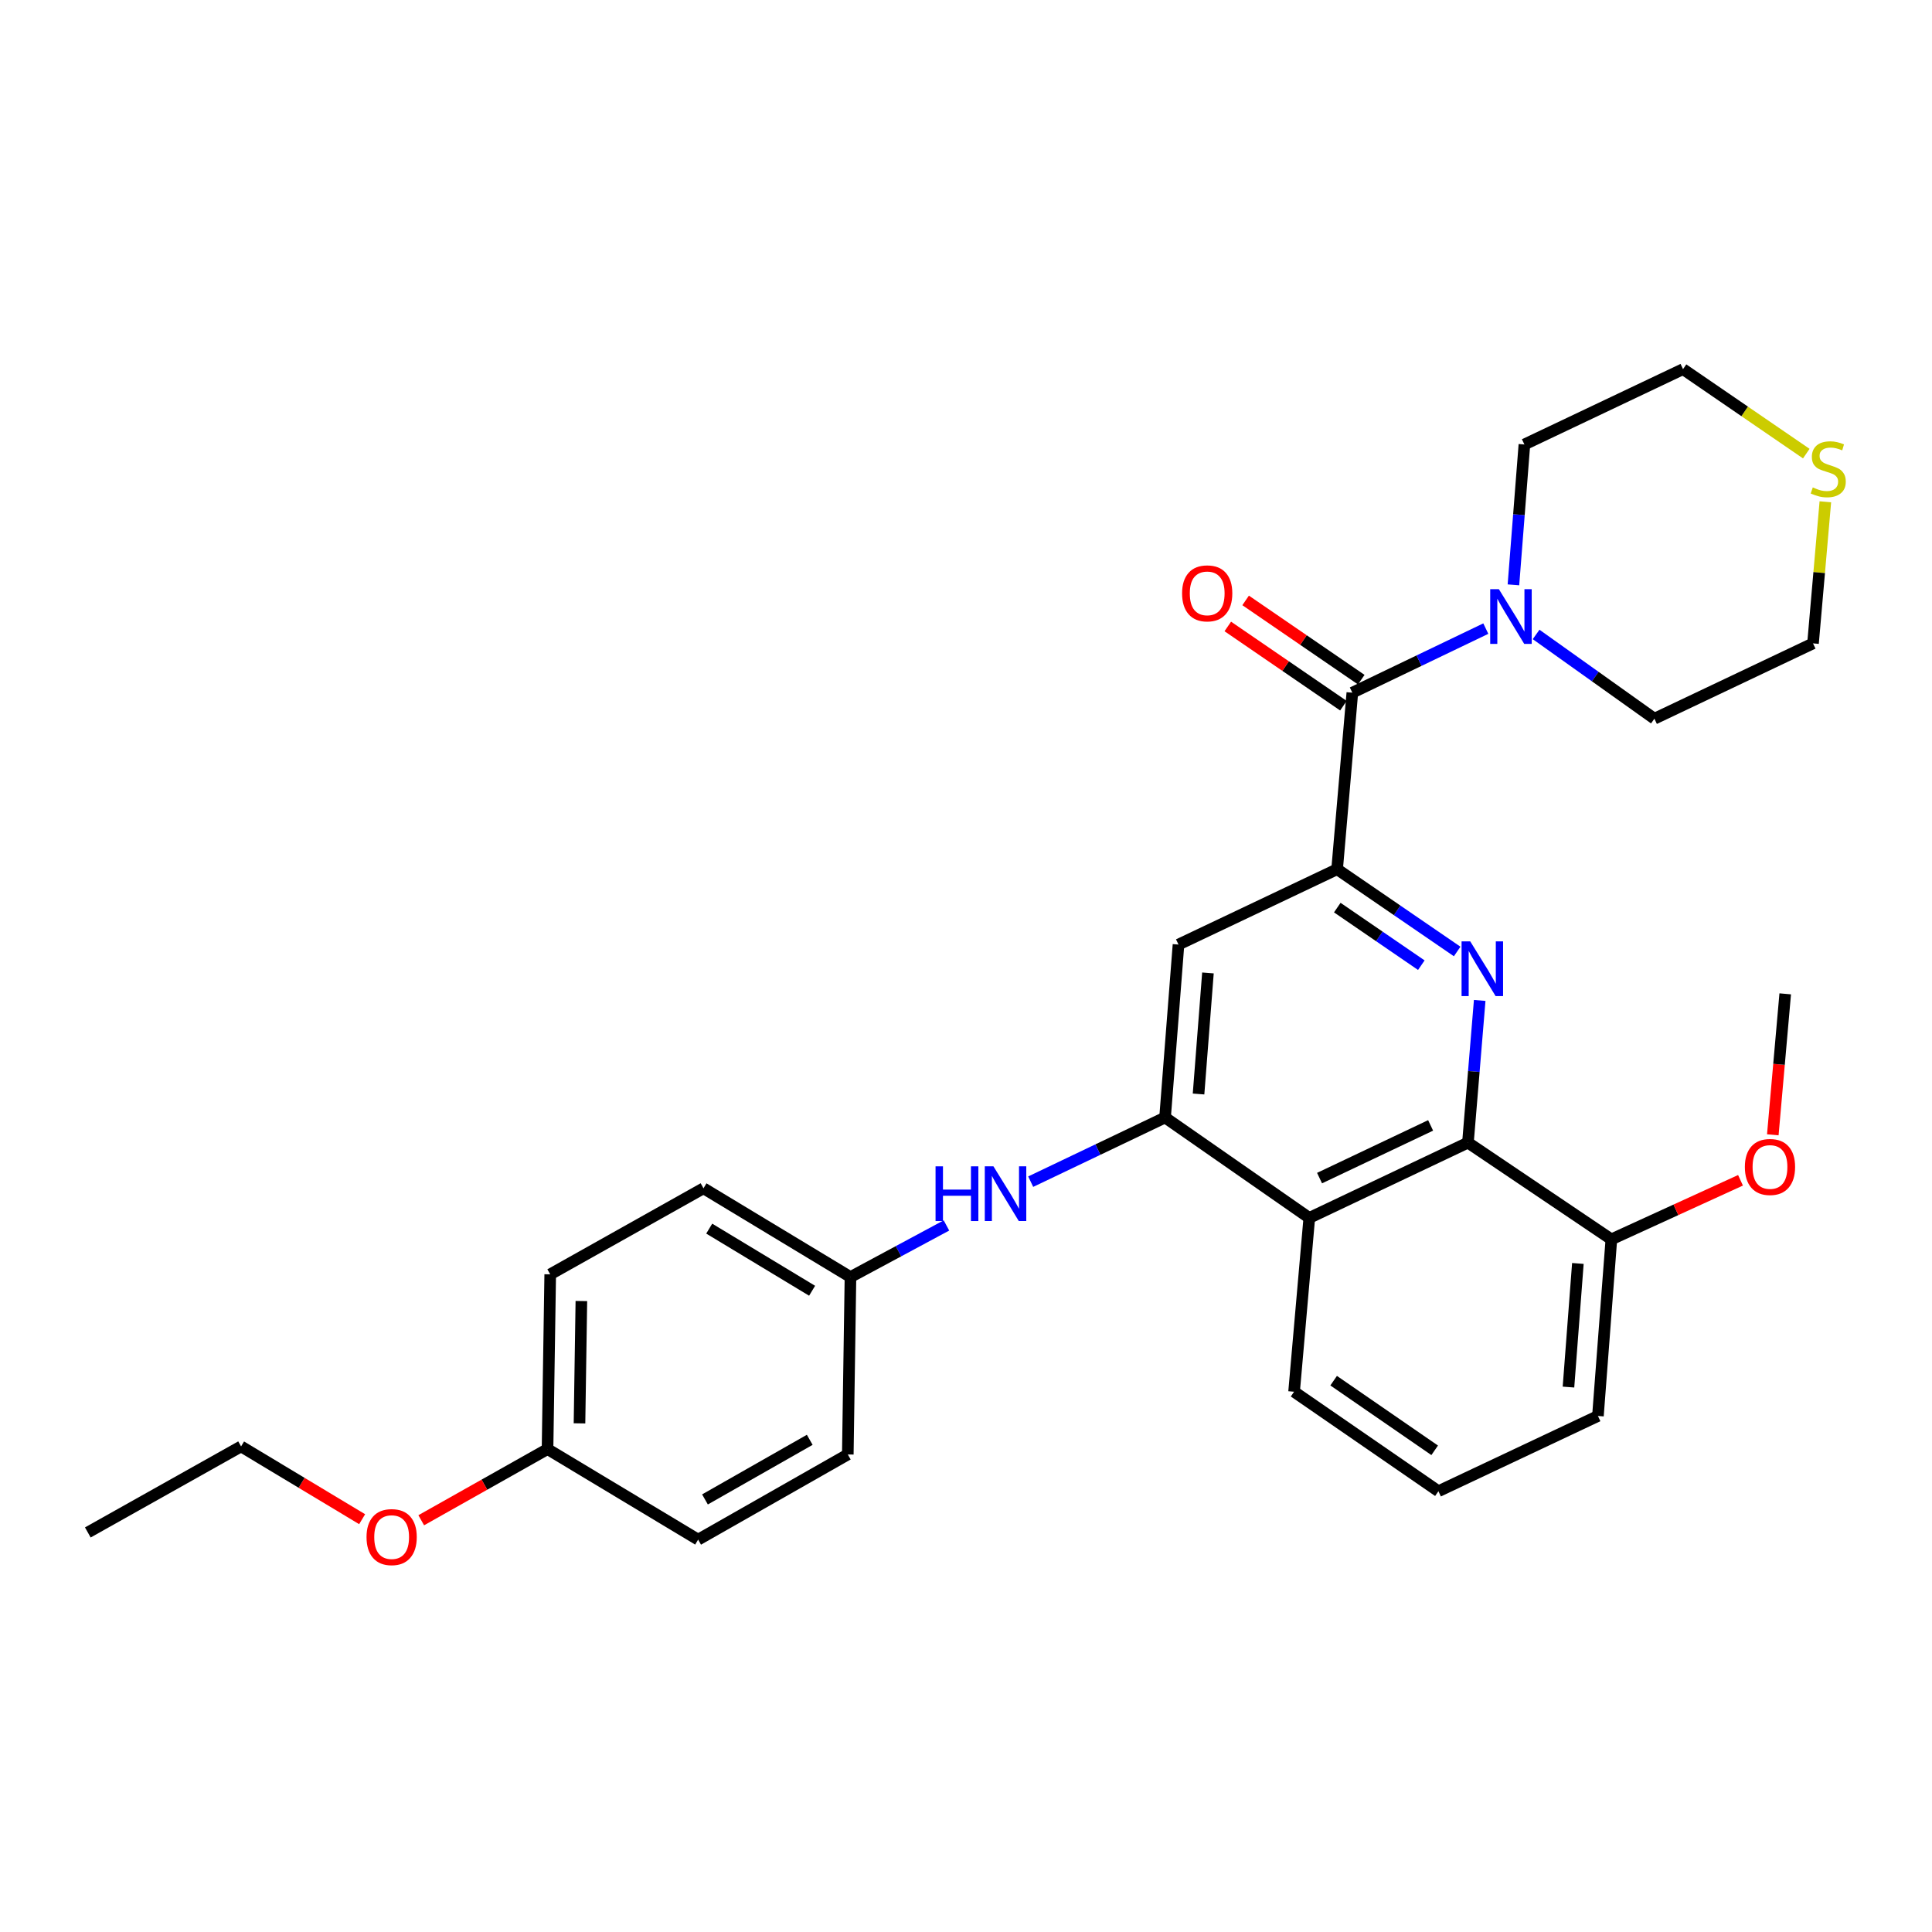 <?xml version='1.0' encoding='iso-8859-1'?>
<svg version='1.1' baseProfile='full'
              xmlns='http://www.w3.org/2000/svg'
                      xmlns:rdkit='http://www.rdkit.org/xml'
                      xmlns:xlink='http://www.w3.org/1999/xlink'
                  xml:space='preserve'
width='1000px' height='1000px' viewBox='0 0 1000 1000'>
<!-- END OF HEADER -->
<rect style='opacity:1.0;fill:#FFFFFF;stroke:none' width='1000' height='1000' x='0' y='0'> </rect>
<path class='bond-0' d='M 754.23,492.486 L 723.159,471.197' style='fill:none;fill-rule:evenodd;stroke:#0000FF;stroke-width:6px;stroke-linecap:butt;stroke-linejoin:miter;stroke-opacity:1' />
<path class='bond-0' d='M 723.159,471.197 L 692.089,449.908' style='fill:none;fill-rule:evenodd;stroke:#000000;stroke-width:6px;stroke-linecap:butt;stroke-linejoin:miter;stroke-opacity:1' />
<path class='bond-0' d='M 735.675,499.576 L 713.925,484.674' style='fill:none;fill-rule:evenodd;stroke:#0000FF;stroke-width:6px;stroke-linecap:butt;stroke-linejoin:miter;stroke-opacity:1' />
<path class='bond-0' d='M 713.925,484.674 L 692.176,469.771' style='fill:none;fill-rule:evenodd;stroke:#000000;stroke-width:6px;stroke-linecap:butt;stroke-linejoin:miter;stroke-opacity:1' />
<path class='bond-3' d='M 765.89,517.824 L 762.848,554.623' style='fill:none;fill-rule:evenodd;stroke:#0000FF;stroke-width:6px;stroke-linecap:butt;stroke-linejoin:miter;stroke-opacity:1' />
<path class='bond-3' d='M 762.848,554.623 L 759.805,591.422' style='fill:none;fill-rule:evenodd;stroke:#000000;stroke-width:6px;stroke-linecap:butt;stroke-linejoin:miter;stroke-opacity:1' />
<path class='bond-2' d='M 692.089,449.908 L 699.967,358.53' style='fill:none;fill-rule:evenodd;stroke:#000000;stroke-width:6px;stroke-linecap:butt;stroke-linejoin:miter;stroke-opacity:1' />
<path class='bond-5' d='M 692.089,449.908 L 609.987,488.899' style='fill:none;fill-rule:evenodd;stroke:#000000;stroke-width:6px;stroke-linecap:butt;stroke-linejoin:miter;stroke-opacity:1' />
<path class='bond-1' d='M 603.034,578.416 L 677.685,630.386' style='fill:none;fill-rule:evenodd;stroke:#000000;stroke-width:6px;stroke-linecap:butt;stroke-linejoin:miter;stroke-opacity:1' />
<path class='bond-7' d='M 603.034,578.416 L 568.261,595.023' style='fill:none;fill-rule:evenodd;stroke:#000000;stroke-width:6px;stroke-linecap:butt;stroke-linejoin:miter;stroke-opacity:1' />
<path class='bond-7' d='M 568.261,595.023 L 533.488,611.63' style='fill:none;fill-rule:evenodd;stroke:#0000FF;stroke-width:6px;stroke-linecap:butt;stroke-linejoin:miter;stroke-opacity:1' />
<path class='bond-29' d='M 603.034,578.416 L 609.987,488.899' style='fill:none;fill-rule:evenodd;stroke:#000000;stroke-width:6px;stroke-linecap:butt;stroke-linejoin:miter;stroke-opacity:1' />
<path class='bond-29' d='M 620.365,566.253 L 625.232,503.591' style='fill:none;fill-rule:evenodd;stroke:#000000;stroke-width:6px;stroke-linecap:butt;stroke-linejoin:miter;stroke-opacity:1' />
<path class='bond-6' d='M 699.967,358.53 L 734.51,341.946' style='fill:none;fill-rule:evenodd;stroke:#000000;stroke-width:6px;stroke-linecap:butt;stroke-linejoin:miter;stroke-opacity:1' />
<path class='bond-6' d='M 734.51,341.946 L 769.052,325.362' style='fill:none;fill-rule:evenodd;stroke:#0000FF;stroke-width:6px;stroke-linecap:butt;stroke-linejoin:miter;stroke-opacity:1' />
<path class='bond-8' d='M 704.585,351.792 L 674.662,331.283' style='fill:none;fill-rule:evenodd;stroke:#000000;stroke-width:6px;stroke-linecap:butt;stroke-linejoin:miter;stroke-opacity:1' />
<path class='bond-8' d='M 674.662,331.283 L 644.739,310.774' style='fill:none;fill-rule:evenodd;stroke:#FF0000;stroke-width:6px;stroke-linecap:butt;stroke-linejoin:miter;stroke-opacity:1' />
<path class='bond-8' d='M 695.349,365.268 L 665.426,344.759' style='fill:none;fill-rule:evenodd;stroke:#000000;stroke-width:6px;stroke-linecap:butt;stroke-linejoin:miter;stroke-opacity:1' />
<path class='bond-8' d='M 665.426,344.759 L 635.503,324.25' style='fill:none;fill-rule:evenodd;stroke:#FF0000;stroke-width:6px;stroke-linecap:butt;stroke-linejoin:miter;stroke-opacity:1' />
<path class='bond-4' d='M 759.805,591.422 L 677.685,630.386' style='fill:none;fill-rule:evenodd;stroke:#000000;stroke-width:6px;stroke-linecap:butt;stroke-linejoin:miter;stroke-opacity:1' />
<path class='bond-4' d='M 740.484,582.507 L 683,609.781' style='fill:none;fill-rule:evenodd;stroke:#000000;stroke-width:6px;stroke-linecap:butt;stroke-linejoin:miter;stroke-opacity:1' />
<path class='bond-9' d='M 759.805,591.422 L 834.039,641.486' style='fill:none;fill-rule:evenodd;stroke:#000000;stroke-width:6px;stroke-linecap:butt;stroke-linejoin:miter;stroke-opacity:1' />
<path class='bond-13' d='M 677.685,630.386 L 669.816,720.357' style='fill:none;fill-rule:evenodd;stroke:#000000;stroke-width:6px;stroke-linecap:butt;stroke-linejoin:miter;stroke-opacity:1' />
<path class='bond-19' d='M 783.35,302.719 L 786.19,266.389' style='fill:none;fill-rule:evenodd;stroke:#0000FF;stroke-width:6px;stroke-linecap:butt;stroke-linejoin:miter;stroke-opacity:1' />
<path class='bond-19' d='M 786.19,266.389 L 789.03,230.058' style='fill:none;fill-rule:evenodd;stroke:#000000;stroke-width:6px;stroke-linecap:butt;stroke-linejoin:miter;stroke-opacity:1' />
<path class='bond-20' d='M 795.088,328.386 L 825.7,350.193' style='fill:none;fill-rule:evenodd;stroke:#0000FF;stroke-width:6px;stroke-linecap:butt;stroke-linejoin:miter;stroke-opacity:1' />
<path class='bond-20' d='M 825.7,350.193 L 856.311,371.999' style='fill:none;fill-rule:evenodd;stroke:#000000;stroke-width:6px;stroke-linecap:butt;stroke-linejoin:miter;stroke-opacity:1' />
<path class='bond-11' d='M 489.883,634.29 L 465.042,647.644' style='fill:none;fill-rule:evenodd;stroke:#0000FF;stroke-width:6px;stroke-linecap:butt;stroke-linejoin:miter;stroke-opacity:1' />
<path class='bond-11' d='M 465.042,647.644 L 440.2,660.999' style='fill:none;fill-rule:evenodd;stroke:#000000;stroke-width:6px;stroke-linecap:butt;stroke-linejoin:miter;stroke-opacity:1' />
<path class='bond-16' d='M 834.039,641.486 L 867.461,626.201' style='fill:none;fill-rule:evenodd;stroke:#000000;stroke-width:6px;stroke-linecap:butt;stroke-linejoin:miter;stroke-opacity:1' />
<path class='bond-16' d='M 867.461,626.201 L 900.884,610.915' style='fill:none;fill-rule:evenodd;stroke:#FF0000;stroke-width:6px;stroke-linecap:butt;stroke-linejoin:miter;stroke-opacity:1' />
<path class='bond-25' d='M 834.039,641.486 L 827.086,732.9' style='fill:none;fill-rule:evenodd;stroke:#000000;stroke-width:6px;stroke-linecap:butt;stroke-linejoin:miter;stroke-opacity:1' />
<path class='bond-25' d='M 816.706,653.959 L 811.839,717.949' style='fill:none;fill-rule:evenodd;stroke:#000000;stroke-width:6px;stroke-linecap:butt;stroke-linejoin:miter;stroke-opacity:1' />
<path class='bond-10' d='M 944.798,259.724 L 941.606,296.37' style='fill:none;fill-rule:evenodd;stroke:#CCCC00;stroke-width:6px;stroke-linecap:butt;stroke-linejoin:miter;stroke-opacity:1' />
<path class='bond-10' d='M 941.606,296.37 L 938.414,333.017' style='fill:none;fill-rule:evenodd;stroke:#000000;stroke-width:6px;stroke-linecap:butt;stroke-linejoin:miter;stroke-opacity:1' />
<path class='bond-31' d='M 934.934,234.79 L 903.033,212.929' style='fill:none;fill-rule:evenodd;stroke:#CCCC00;stroke-width:6px;stroke-linecap:butt;stroke-linejoin:miter;stroke-opacity:1' />
<path class='bond-31' d='M 903.033,212.929 L 871.133,191.067' style='fill:none;fill-rule:evenodd;stroke:#000000;stroke-width:6px;stroke-linecap:butt;stroke-linejoin:miter;stroke-opacity:1' />
<path class='bond-14' d='M 440.2,660.999 L 438.821,752.831' style='fill:none;fill-rule:evenodd;stroke:#000000;stroke-width:6px;stroke-linecap:butt;stroke-linejoin:miter;stroke-opacity:1' />
<path class='bond-15' d='M 440.2,660.999 L 364.125,615.056' style='fill:none;fill-rule:evenodd;stroke:#000000;stroke-width:6px;stroke-linecap:butt;stroke-linejoin:miter;stroke-opacity:1' />
<path class='bond-15' d='M 420.344,668.092 L 367.091,635.932' style='fill:none;fill-rule:evenodd;stroke:#000000;stroke-width:6px;stroke-linecap:butt;stroke-linejoin:miter;stroke-opacity:1' />
<path class='bond-12' d='M 283.402,750.045 L 284.791,659.592' style='fill:none;fill-rule:evenodd;stroke:#000000;stroke-width:6px;stroke-linecap:butt;stroke-linejoin:miter;stroke-opacity:1' />
<path class='bond-12' d='M 299.945,736.728 L 300.917,673.411' style='fill:none;fill-rule:evenodd;stroke:#000000;stroke-width:6px;stroke-linecap:butt;stroke-linejoin:miter;stroke-opacity:1' />
<path class='bond-21' d='M 283.402,750.045 L 250.717,768.465' style='fill:none;fill-rule:evenodd;stroke:#000000;stroke-width:6px;stroke-linecap:butt;stroke-linejoin:miter;stroke-opacity:1' />
<path class='bond-21' d='M 250.717,768.465 L 218.031,786.885' style='fill:none;fill-rule:evenodd;stroke:#FF0000;stroke-width:6px;stroke-linecap:butt;stroke-linejoin:miter;stroke-opacity:1' />
<path class='bond-32' d='M 283.402,750.045 L 361.357,796.913' style='fill:none;fill-rule:evenodd;stroke:#000000;stroke-width:6px;stroke-linecap:butt;stroke-linejoin:miter;stroke-opacity:1' />
<path class='bond-30' d='M 669.816,720.357 L 744.521,771.854' style='fill:none;fill-rule:evenodd;stroke:#000000;stroke-width:6px;stroke-linecap:butt;stroke-linejoin:miter;stroke-opacity:1' />
<path class='bond-30' d='M 690.294,714.631 L 742.588,750.679' style='fill:none;fill-rule:evenodd;stroke:#000000;stroke-width:6px;stroke-linecap:butt;stroke-linejoin:miter;stroke-opacity:1' />
<path class='bond-18' d='M 438.821,752.831 L 361.357,796.913' style='fill:none;fill-rule:evenodd;stroke:#000000;stroke-width:6px;stroke-linecap:butt;stroke-linejoin:miter;stroke-opacity:1' />
<path class='bond-18' d='M 419.121,745.245 L 364.896,776.102' style='fill:none;fill-rule:evenodd;stroke:#000000;stroke-width:6px;stroke-linecap:butt;stroke-linejoin:miter;stroke-opacity:1' />
<path class='bond-17' d='M 364.125,615.056 L 284.791,659.592' style='fill:none;fill-rule:evenodd;stroke:#000000;stroke-width:6px;stroke-linecap:butt;stroke-linejoin:miter;stroke-opacity:1' />
<path class='bond-27' d='M 917.6,587.371 L 920.814,550.891' style='fill:none;fill-rule:evenodd;stroke:#FF0000;stroke-width:6px;stroke-linecap:butt;stroke-linejoin:miter;stroke-opacity:1' />
<path class='bond-27' d='M 920.814,550.891 L 924.028,514.411' style='fill:none;fill-rule:evenodd;stroke:#000000;stroke-width:6px;stroke-linecap:butt;stroke-linejoin:miter;stroke-opacity:1' />
<path class='bond-23' d='M 789.03,230.058 L 871.133,191.067' style='fill:none;fill-rule:evenodd;stroke:#000000;stroke-width:6px;stroke-linecap:butt;stroke-linejoin:miter;stroke-opacity:1' />
<path class='bond-24' d='M 856.311,371.999 L 938.414,333.017' style='fill:none;fill-rule:evenodd;stroke:#000000;stroke-width:6px;stroke-linecap:butt;stroke-linejoin:miter;stroke-opacity:1' />
<path class='bond-26' d='M 187.442,786.334 L 156.111,767.5' style='fill:none;fill-rule:evenodd;stroke:#FF0000;stroke-width:6px;stroke-linecap:butt;stroke-linejoin:miter;stroke-opacity:1' />
<path class='bond-26' d='M 156.111,767.5 L 124.779,748.665' style='fill:none;fill-rule:evenodd;stroke:#000000;stroke-width:6px;stroke-linecap:butt;stroke-linejoin:miter;stroke-opacity:1' />
<path class='bond-22' d='M 744.521,771.854 L 827.086,732.9' style='fill:none;fill-rule:evenodd;stroke:#000000;stroke-width:6px;stroke-linecap:butt;stroke-linejoin:miter;stroke-opacity:1' />
<path class='bond-28' d='M 124.779,748.665 L 45.455,793.192' style='fill:none;fill-rule:evenodd;stroke:#000000;stroke-width:6px;stroke-linecap:butt;stroke-linejoin:miter;stroke-opacity:1' />
<path  class='atom-0' d='M 760.988 487.245
L 770.268 502.245
Q 771.188 503.725, 772.668 506.405
Q 774.148 509.085, 774.228 509.245
L 774.228 487.245
L 777.988 487.245
L 777.988 515.565
L 774.108 515.565
L 764.148 499.165
Q 762.988 497.245, 761.748 495.045
Q 760.548 492.845, 760.188 492.165
L 760.188 515.565
L 756.508 515.565
L 756.508 487.245
L 760.988 487.245
' fill='#0000FF'/>
<path  class='atom-7' d='M 775.809 304.952
L 785.089 319.952
Q 786.009 321.432, 787.489 324.112
Q 788.969 326.792, 789.049 326.952
L 789.049 304.952
L 792.809 304.952
L 792.809 333.272
L 788.929 333.272
L 778.969 316.872
Q 777.809 314.952, 776.569 312.752
Q 775.369 310.552, 775.009 309.872
L 775.009 333.272
L 771.329 333.272
L 771.329 304.952
L 775.809 304.952
' fill='#0000FF'/>
<path  class='atom-8' d='M 484.24 603.692
L 488.08 603.692
L 488.08 615.732
L 502.56 615.732
L 502.56 603.692
L 506.4 603.692
L 506.4 632.012
L 502.56 632.012
L 502.56 618.932
L 488.08 618.932
L 488.08 632.012
L 484.24 632.012
L 484.24 603.692
' fill='#0000FF'/>
<path  class='atom-8' d='M 514.2 603.692
L 523.48 618.692
Q 524.4 620.172, 525.88 622.852
Q 527.36 625.532, 527.44 625.692
L 527.44 603.692
L 531.2 603.692
L 531.2 632.012
L 527.32 632.012
L 517.36 615.612
Q 516.2 613.692, 514.96 611.492
Q 513.76 609.292, 513.4 608.612
L 513.4 632.012
L 509.72 632.012
L 509.72 603.692
L 514.2 603.692
' fill='#0000FF'/>
<path  class='atom-9' d='M 611.844 307.121
Q 611.844 300.321, 615.204 296.521
Q 618.564 292.721, 624.844 292.721
Q 631.124 292.721, 634.484 296.521
Q 637.844 300.321, 637.844 307.121
Q 637.844 314.001, 634.444 317.921
Q 631.044 321.801, 624.844 321.801
Q 618.604 321.801, 615.204 317.921
Q 611.844 314.041, 611.844 307.121
M 624.844 318.601
Q 629.164 318.601, 631.484 315.721
Q 633.844 312.801, 633.844 307.121
Q 633.844 301.561, 631.484 298.761
Q 629.164 295.921, 624.844 295.921
Q 620.524 295.921, 618.164 298.721
Q 615.844 301.521, 615.844 307.121
Q 615.844 312.841, 618.164 315.721
Q 620.524 318.601, 624.844 318.601
' fill='#FF0000'/>
<path  class='atom-11' d='M 938.292 252.294
Q 938.612 252.414, 939.932 252.974
Q 941.252 253.534, 942.692 253.894
Q 944.172 254.214, 945.612 254.214
Q 948.292 254.214, 949.852 252.934
Q 951.412 251.614, 951.412 249.334
Q 951.412 247.774, 950.612 246.814
Q 949.852 245.854, 948.652 245.334
Q 947.452 244.814, 945.452 244.214
Q 942.932 243.454, 941.412 242.734
Q 939.932 242.014, 938.852 240.494
Q 937.812 238.974, 937.812 236.414
Q 937.812 232.854, 940.212 230.654
Q 942.652 228.454, 947.452 228.454
Q 950.732 228.454, 954.452 230.014
L 953.532 233.094
Q 950.132 231.694, 947.572 231.694
Q 944.812 231.694, 943.292 232.854
Q 941.772 233.974, 941.812 235.934
Q 941.812 237.454, 942.572 238.374
Q 943.372 239.294, 944.492 239.814
Q 945.652 240.334, 947.572 240.934
Q 950.132 241.734, 951.652 242.534
Q 953.172 243.334, 954.252 244.974
Q 955.372 246.574, 955.372 249.334
Q 955.372 253.254, 952.732 255.374
Q 950.132 257.454, 945.772 257.454
Q 943.252 257.454, 941.332 256.894
Q 939.452 256.374, 937.212 255.454
L 938.292 252.294
' fill='#CCCC00'/>
<path  class='atom-17' d='M 903.141 604.018
Q 903.141 597.218, 906.501 593.418
Q 909.861 589.618, 916.141 589.618
Q 922.421 589.618, 925.781 593.418
Q 929.141 597.218, 929.141 604.018
Q 929.141 610.898, 925.741 614.818
Q 922.341 618.698, 916.141 618.698
Q 909.901 618.698, 906.501 614.818
Q 903.141 610.938, 903.141 604.018
M 916.141 615.498
Q 920.461 615.498, 922.781 612.618
Q 925.141 609.698, 925.141 604.018
Q 925.141 598.458, 922.781 595.658
Q 920.461 592.818, 916.141 592.818
Q 911.821 592.818, 909.461 595.618
Q 907.141 598.418, 907.141 604.018
Q 907.141 609.738, 909.461 612.618
Q 911.821 615.498, 916.141 615.498
' fill='#FF0000'/>
<path  class='atom-22' d='M 189.716 795.596
Q 189.716 788.796, 193.076 784.996
Q 196.436 781.196, 202.716 781.196
Q 208.996 781.196, 212.356 784.996
Q 215.716 788.796, 215.716 795.596
Q 215.716 802.476, 212.316 806.396
Q 208.916 810.276, 202.716 810.276
Q 196.476 810.276, 193.076 806.396
Q 189.716 802.516, 189.716 795.596
M 202.716 807.076
Q 207.036 807.076, 209.356 804.196
Q 211.716 801.276, 211.716 795.596
Q 211.716 790.036, 209.356 787.236
Q 207.036 784.396, 202.716 784.396
Q 198.396 784.396, 196.036 787.196
Q 193.716 789.996, 193.716 795.596
Q 193.716 801.316, 196.036 804.196
Q 198.396 807.076, 202.716 807.076
' fill='#FF0000'/>
</svg>
